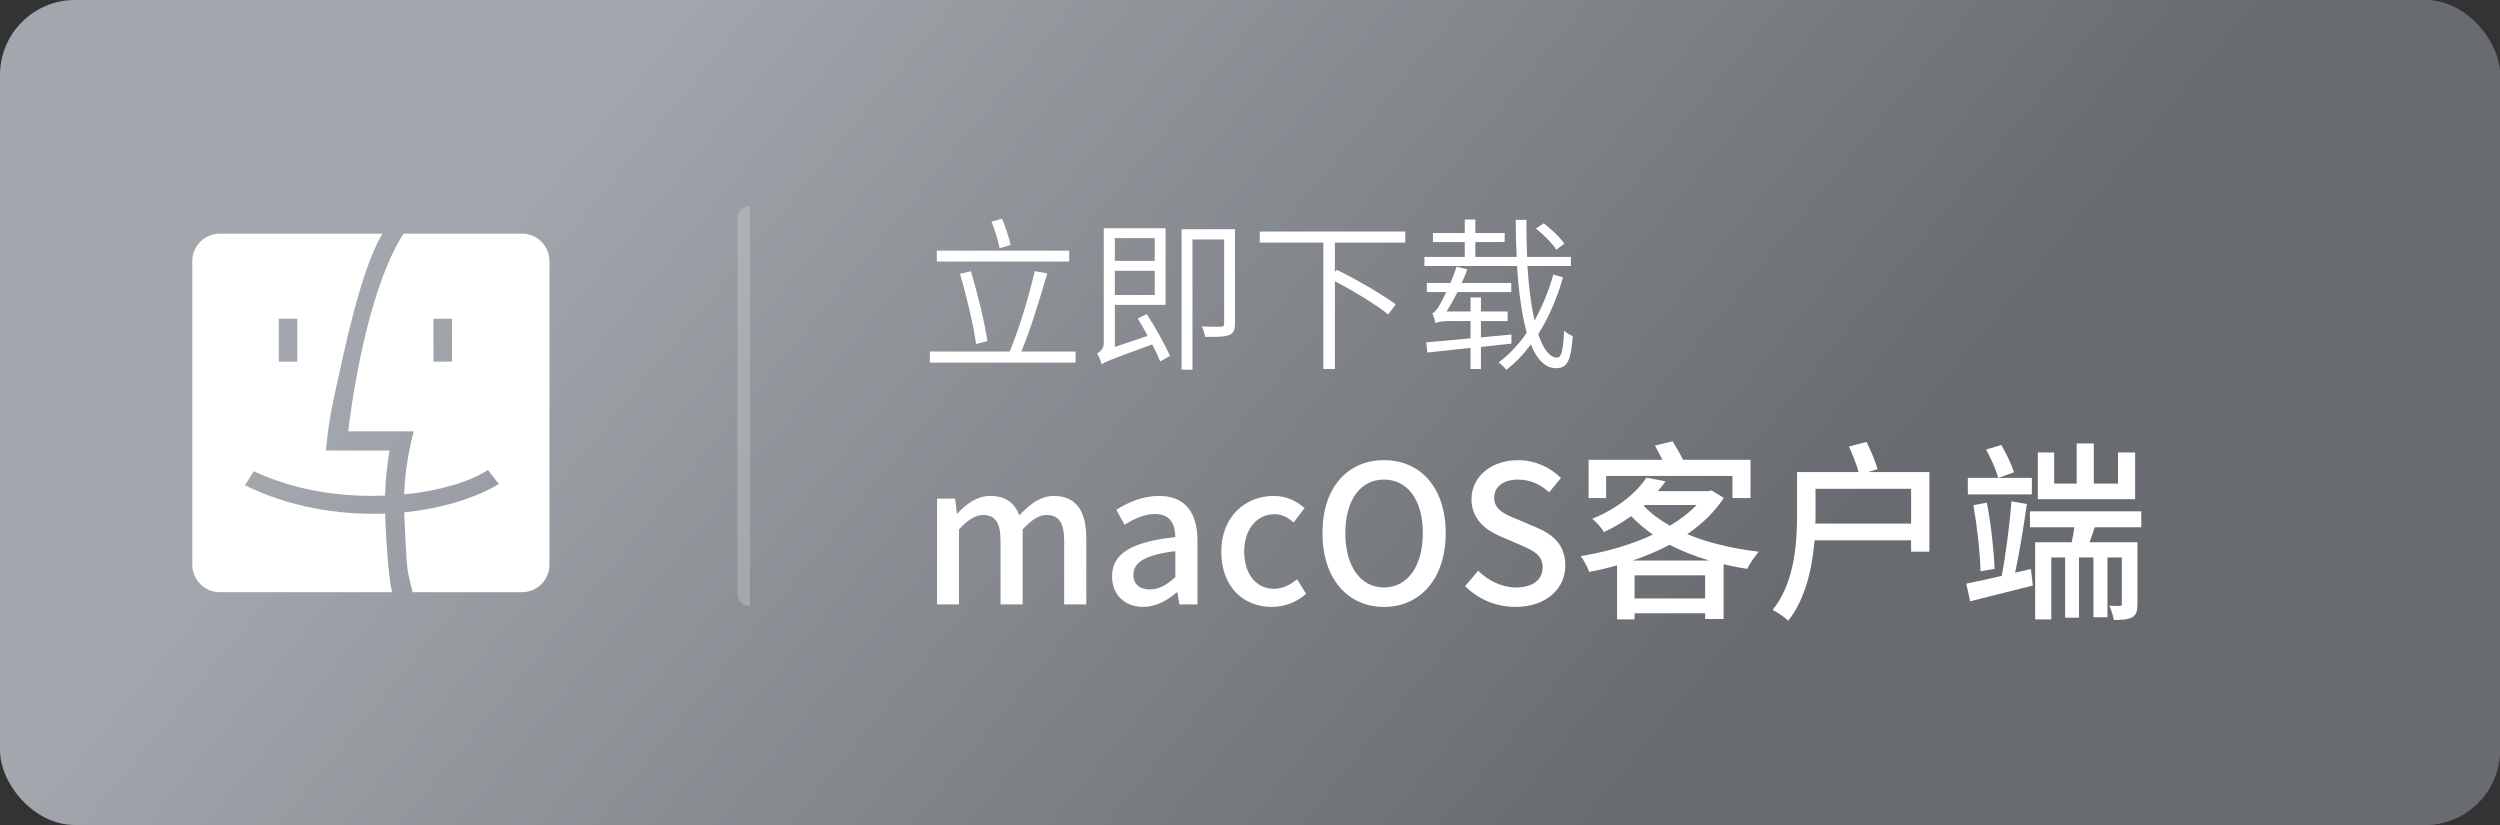 <?xml version="1.0" encoding="UTF-8"?>
<svg width="200px" height="66px" viewBox="0 0 200 66" version="1.1" xmlns="http://www.w3.org/2000/svg" xmlns:xlink="http://www.w3.org/1999/xlink">
    <rect x="0" y="0" width="200" height="66" fill="#333333" stroke="none"/>
    <title>切片</title>
    <defs>
        <linearGradient x1="15.793%" y1="40.619%" x2="75.671%" y2="56.838%" id="linearGradient-1">
            <stop stop-color="#000000" stop-opacity="0" offset="0%"></stop>
            <stop stop-color="#000000" stop-opacity="0.36" offset="100%"></stop>
        </linearGradient>
        <rect id="path-2" x="0" y="0" width="200" height="66" rx="6"></rect>
    </defs>
    <g id="页面-1" stroke="none" stroke-width="1" fill="none" fill-rule="evenodd">
        <g id="下载页" transform="translate(-436, -524)">
            <g id="编组-5" transform="translate(224, 180)">
                <g id="编组" transform="translate(0, 216)">
                    <g id="mac" transform="translate(212, 128)">
                        <g id="Group-2" transform="translate(-0, 0)">
                            <g id="Rectangle">
                                <use fill="#A2A7AD" xlink:href="#path-2"></use>
                                <use fill="url(#linearGradient-1)" style="mix-blend-mode: overlay;" xlink:href="#path-2"></use>
                            </g>
                            <path d="M60,16.484 L60,16.484 L60,16.484 L60,48.484 C59.448,48.484 59,48.036 59,47.484 L59,17.484 C59,16.931 59.448,16.484 60,16.484 Z" id="Rectangle" fill-opacity="0.2" fill="#FFFFFF"></path>
                            <path d="M76.719,48.352 L76.719,42.352 C77.426,41.582 78.057,41.198 78.626,41.198 C79.596,41.198 80.042,41.782 80.042,43.244 L80.042,48.352 L81.811,48.352 L81.811,42.352 C82.519,41.582 83.134,41.198 83.719,41.198 C84.673,41.198 85.134,41.782 85.134,43.244 L85.134,48.352 L86.903,48.352 L86.903,43.029 C86.903,40.875 86.073,39.675 84.303,39.675 C83.242,39.675 82.38,40.336 81.549,41.229 C81.18,40.259 80.473,39.675 79.211,39.675 C78.165,39.675 77.319,40.305 76.596,41.075 L76.549,41.075 L76.411,39.89 L74.965,39.89 L74.965,48.352 L76.719,48.352 Z M91.457,48.552 C92.473,48.552 93.38,48.044 94.149,47.382 L94.196,47.382 L94.349,48.352 L95.796,48.352 L95.796,43.259 C95.796,41.013 94.826,39.675 92.719,39.675 C91.365,39.675 90.18,40.229 89.303,40.782 L89.965,41.982 C90.688,41.521 91.519,41.121 92.411,41.121 C93.657,41.121 94.011,41.982 94.026,42.967 C90.503,43.352 88.965,44.29 88.965,46.105 C88.965,47.598 89.996,48.552 91.457,48.552 Z M91.996,47.152 C91.242,47.152 90.673,46.813 90.673,45.982 C90.673,45.029 91.519,44.398 94.026,44.09 L94.026,46.167 C93.334,46.798 92.734,47.152 91.996,47.152 Z M101.749,48.552 C102.719,48.552 103.719,48.198 104.488,47.505 L103.765,46.336 C103.257,46.767 102.626,47.105 101.919,47.105 C100.503,47.105 99.534,45.921 99.534,44.136 C99.534,42.336 100.549,41.136 101.965,41.136 C102.549,41.136 103.026,41.382 103.488,41.798 L104.365,40.644 C103.749,40.105 102.965,39.675 101.888,39.675 C99.657,39.675 97.703,41.305 97.703,44.136 C97.703,46.936 99.457,48.552 101.749,48.552 Z M110.719,48.552 C113.626,48.552 115.657,46.29 115.657,42.644 C115.657,38.998 113.626,36.813 110.719,36.813 C107.811,36.813 105.796,38.998 105.796,42.644 C105.796,46.29 107.811,48.552 110.719,48.552 Z M110.719,46.998 C108.842,46.998 107.626,45.305 107.626,42.644 C107.626,39.982 108.842,38.367 110.719,38.367 C112.596,38.367 113.826,39.982 113.826,42.644 C113.826,45.305 112.596,46.998 110.719,46.998 Z M121.242,48.552 C123.719,48.552 125.226,47.075 125.226,45.259 C125.226,43.598 124.257,42.767 122.919,42.198 L121.365,41.536 C120.442,41.167 119.534,40.798 119.534,39.829 C119.534,38.921 120.288,38.367 121.442,38.367 C122.442,38.367 123.226,38.752 123.934,39.382 L124.873,38.244 C124.011,37.367 122.765,36.813 121.442,36.813 C119.288,36.813 117.719,38.152 117.719,39.936 C117.719,41.582 118.934,42.444 120.026,42.905 L121.596,43.582 C122.642,44.044 123.411,44.367 123.411,45.398 C123.411,46.352 122.642,46.998 121.273,46.998 C120.18,46.998 119.073,46.475 118.257,45.659 L117.211,46.89 C118.242,47.936 119.688,48.552 121.242,48.552 Z M128.488,39.844 L128.488,38.075 L138.596,38.075 L138.596,39.844 L140.042,39.844 L140.042,36.782 L134.642,36.782 C134.411,36.305 134.073,35.736 133.811,35.305 L132.396,35.644 C132.58,35.998 132.796,36.398 132.996,36.782 L127.088,36.782 L127.088,39.844 L128.488,39.844 Z M130.765,49.552 L130.765,49.059 L136.411,49.059 L136.411,49.521 L137.888,49.521 L137.888,45.136 C138.503,45.29 139.134,45.413 139.78,45.505 C139.98,45.105 140.396,44.475 140.703,44.136 C138.611,43.89 136.657,43.429 134.98,42.736 C136.165,41.921 137.18,40.952 137.903,39.829 L136.919,39.229 L136.688,39.29 L132.626,39.29 C132.842,39.029 133.057,38.782 133.242,38.505 L131.719,38.213 C130.949,39.367 129.488,40.644 127.38,41.505 C127.688,41.736 128.134,42.244 128.319,42.567 C129.134,42.182 129.857,41.752 130.488,41.29 C131.011,41.829 131.596,42.321 132.226,42.767 C130.473,43.598 128.426,44.167 126.457,44.49 C126.703,44.813 127.011,45.382 127.134,45.752 C127.873,45.613 128.626,45.444 129.365,45.229 L129.365,49.552 L130.765,49.552 Z M133.596,42.059 C132.765,41.582 132.057,41.059 131.503,40.475 L131.596,40.398 L135.719,40.398 C135.149,41.013 134.426,41.552 133.596,42.059 Z M136.749,44.844 L130.611,44.844 C131.657,44.49 132.642,44.075 133.565,43.582 C134.549,44.09 135.596,44.505 136.749,44.844 Z M136.411,47.875 L130.765,47.875 L130.765,46.029 L136.411,46.029 L136.411,47.875 Z M143.057,49.659 C144.457,47.905 144.98,45.413 145.165,43.229 L152.888,43.229 L152.888,44.136 L154.349,44.136 L154.349,37.767 L149.442,37.767 L150.211,37.536 C150.042,36.936 149.657,36.044 149.319,35.352 L147.919,35.721 C148.196,36.352 148.534,37.167 148.688,37.767 L143.765,37.767 L143.765,41.152 C143.765,43.413 143.58,46.598 141.811,48.798 C142.165,48.952 142.796,49.398 143.057,49.659 Z M152.888,41.89 L145.226,41.89 C145.242,41.629 145.242,41.398 145.242,41.152 L145.242,39.105 L152.888,39.105 L152.888,41.89 Z M170.811,39.936 L170.811,36.198 L169.442,36.198 L169.442,38.69 L167.503,38.69 L167.503,35.475 L166.134,35.475 L166.134,38.69 L164.334,38.69 L164.334,36.198 L163.026,36.198 L163.026,39.936 L170.811,39.936 Z M159.857,38.229 L161.119,37.782 C160.934,37.182 160.503,36.275 160.103,35.598 L158.888,35.967 C159.273,36.659 159.688,37.598 159.857,38.229 Z M162.549,39.552 L162.549,38.229 L157.426,38.229 L157.426,39.552 L162.549,39.552 Z M157.611,48.105 C159.042,47.752 160.873,47.29 162.626,46.844 L162.473,45.521 L161.211,45.813 C161.549,44.259 161.903,42.059 162.149,40.321 L160.919,40.105 C160.78,41.89 160.457,44.444 160.134,46.075 C159.073,46.321 158.057,46.536 157.303,46.69 L157.611,48.105 Z M158.442,45.705 L159.565,45.505 C159.519,44.044 159.273,41.905 158.949,40.213 L157.873,40.413 C158.165,42.075 158.411,44.259 158.442,45.705 Z M169.103,49.598 C169.765,49.598 170.226,49.567 170.58,49.382 C170.919,49.182 170.996,48.875 170.996,48.321 L170.996,43.382 L167.165,43.382 C167.303,42.998 167.442,42.598 167.58,42.182 L171.303,42.182 L171.303,40.905 L162.396,40.905 L162.396,42.182 L165.949,42.182 C165.903,42.598 165.811,42.998 165.734,43.382 L162.811,43.382 L162.811,49.552 L164.103,49.552 L164.103,44.598 L165.211,44.598 L165.211,49.413 L166.319,49.413 L166.319,44.598 L167.473,44.598 L167.473,49.382 L168.596,49.382 L168.596,44.598 L169.749,44.598 L169.749,48.29 C169.749,48.429 169.703,48.475 169.58,48.475 L169.426,48.474 C169.261,48.473 169.013,48.47 168.749,48.459 C168.888,48.767 169.057,49.259 169.103,49.598 Z" id="macOS客户端" fill="#FFFFFF" fill-rule="nonzero"></path>
                            <path d="M79.969,19.855 L80.853,19.591 C80.721,19.024 80.444,18.167 80.167,17.495 L79.323,17.732 C79.587,18.404 79.864,19.288 79.969,19.855 Z M85.534,20.923 L85.534,20.053 L74.945,20.053 L74.945,20.923 L85.534,20.923 Z M86.048,29.007 L86.048,28.123 L81.71,28.123 C82.422,26.422 83.2,23.864 83.78,21.873 L82.778,21.688 C82.343,23.626 81.499,26.422 80.774,28.123 L74.391,28.123 L74.391,29.007 L86.048,29.007 Z M78.084,27.516 L78.993,27.292 C78.769,25.763 78.202,23.481 77.675,21.701 L76.804,21.899 C77.305,23.653 77.886,25.987 78.084,27.516 Z M88.132,29.152 C88.396,28.954 88.831,28.769 92.18,27.556 C92.444,28.057 92.668,28.545 92.813,28.914 L93.591,28.479 C93.235,27.622 92.431,26.198 91.745,25.13 L91.02,25.473 C91.27,25.895 91.56,26.382 91.811,26.87 L89.187,27.754 L89.187,24.391 L93.248,24.391 L93.248,18.259 L88.303,18.259 L88.303,27.437 C88.303,27.938 87.974,28.163 87.763,28.268 C87.908,28.492 88.066,28.901 88.132,29.152 Z M95.398,29.574 L95.398,19.156 L97.93,19.156 L97.93,25.881 C97.93,26.066 97.877,26.132 97.679,26.132 C97.508,26.145 96.875,26.145 96.149,26.119 C96.281,26.369 96.374,26.725 96.413,26.949 C97.389,26.963 97.982,26.949 98.338,26.804 C98.681,26.659 98.8,26.396 98.8,25.881 L98.8,18.338 L94.527,18.338 L94.527,29.574 L95.398,29.574 Z M92.378,20.87 L89.187,20.87 L89.187,19.051 L92.378,19.051 L92.378,20.87 Z M92.378,23.6 L89.187,23.6 L89.187,21.662 L92.378,21.662 L92.378,23.6 Z M106.791,29.521 L106.791,22.492 C108.321,23.297 110.141,24.404 111.051,25.156 L111.657,24.352 C110.602,23.56 108.505,22.347 106.936,21.582 L106.791,21.754 L106.791,19.407 L112.422,19.407 L112.422,18.523 L100.778,18.523 L100.778,19.407 L105.868,19.407 L105.868,29.521 L106.791,29.521 Z M120.505,29.587 C121.231,29.033 121.89,28.334 122.47,27.556 C122.958,28.769 123.618,29.455 124.501,29.455 C125.385,29.455 125.675,28.848 125.82,26.884 C125.609,26.818 125.305,26.633 125.134,26.448 C125.055,28.018 124.91,28.611 124.58,28.611 C123.974,28.611 123.446,27.925 123.064,26.725 C123.921,25.367 124.58,23.798 125.042,22.189 L124.264,21.965 C123.908,23.244 123.393,24.51 122.76,25.644 C122.497,24.457 122.299,22.98 122.193,21.279 L125.675,21.279 L125.675,20.554 L122.167,20.554 C122.127,19.631 122.114,18.629 122.114,17.587 L121.257,17.587 C121.257,18.602 121.284,19.604 121.336,20.554 L118.026,20.554 L118.026,19.367 L120.374,19.367 L120.374,18.642 L118.026,18.642 L118.026,17.56 L117.182,17.56 L117.182,18.642 L114.637,18.642 L114.637,19.367 L117.182,19.367 L117.182,20.554 L113.952,20.554 L113.952,21.279 L121.363,21.279 C121.495,23.376 121.745,25.222 122.141,26.62 C121.495,27.556 120.73,28.374 119.886,28.993 C120.097,29.138 120.374,29.402 120.505,29.587 Z M124.501,19.974 L125.147,19.499 C124.831,19.011 124.105,18.325 123.499,17.864 L122.879,18.286 C123.499,18.774 124.198,19.486 124.501,19.974 Z M118.475,29.521 L118.475,27.754 L120.914,27.49 L120.914,26.765 L118.475,26.989 L118.475,25.684 L120.611,25.684 L120.611,24.919 L118.475,24.919 L118.475,23.798 L117.644,23.798 L117.644,24.919 L115.719,24.919 C116.022,24.457 116.312,23.93 116.602,23.363 L120.901,23.363 L120.901,22.637 L116.932,22.637 C117.103,22.281 117.248,21.925 117.38,21.556 L116.523,21.332 C116.391,21.767 116.207,22.215 116.035,22.637 L114.149,22.637 L114.149,23.363 L115.705,23.363 C115.481,23.837 115.284,24.22 115.178,24.391 C114.967,24.747 114.769,25.011 114.585,25.051 C114.69,25.275 114.809,25.684 114.848,25.868 C114.967,25.763 115.349,25.684 115.903,25.684 L117.644,25.684 L117.644,27.068 C116.273,27.2 115.033,27.305 114.097,27.385 L114.189,28.202 C115.138,28.097 116.352,27.978 117.644,27.833 L117.644,29.521 L118.475,29.521 Z" id="立即下载" fill="#FFFFFF" fill-rule="nonzero"></path>
                            <g id="编组" transform="translate(13.187, 16.484)" fill="#FFFFFF" fill-rule="nonzero">
                                <g id="未归类/设备/Windows">
                                    <path d="M19.102,2.209 C16.618,6.008 15.205,13.543 14.669,18.025 L19.906,18.025 C19.467,19.73 19.199,21.411 19.151,23.067 C21.927,22.799 24.363,22.069 25.849,21.119 L26.726,22.239 C24.68,23.432 22.025,24.212 19.151,24.504 C19.195,25.371 19.293,28.408 19.443,29.243 C19.464,29.353 19.484,29.464 19.507,29.574 C19.508,29.582 19.51,29.591 19.511,29.599 C19.6,30.032 19.706,30.462 19.827,30.892 L28.571,30.892 C29.785,30.892 30.769,29.908 30.769,28.694 L30.769,4.407 C30.769,3.193 29.785,2.209 28.571,2.209 L19.102,2.209 L19.102,2.209 Z M22.975,12.447 L21.489,12.447 L21.489,9.013 L22.975,9.013 L22.975,12.447 Z" id="Shape"></path>
                                    <path d="M17.621,24.657 C17.618,24.617 17.616,24.598 17.616,24.602 C13.865,24.748 9.822,24.042 6.412,22.336 L7.118,21.216 C7.513,21.402 7.916,21.573 8.323,21.731 C8.343,21.738 8.362,21.746 8.381,21.754 C8.536,21.813 8.692,21.869 8.849,21.925 C9.124,22.022 9.401,22.114 9.68,22.199 C10.005,22.298 10.333,22.389 10.662,22.473 C10.665,22.474 10.668,22.474 10.67,22.475 C10.727,22.489 10.783,22.503 10.84,22.516 C10.894,22.53 10.948,22.543 11.003,22.556 C11.035,22.564 11.067,22.571 11.098,22.578 C11.178,22.596 11.257,22.615 11.336,22.632 C11.383,22.643 11.43,22.652 11.477,22.662 C11.542,22.676 11.606,22.69 11.67,22.703 C11.728,22.715 11.786,22.726 11.843,22.737 C11.897,22.748 11.951,22.759 12.005,22.769 C12.083,22.784 12.161,22.798 12.239,22.811 C12.273,22.817 12.306,22.824 12.34,22.83 C12.498,22.857 12.657,22.882 12.815,22.907 C12.912,22.922 13.009,22.936 13.106,22.949 C13.283,22.974 13.461,22.997 13.638,23.018 C13.652,23.02 13.666,23.022 13.68,23.023 C15.018,23.178 16.346,23.219 17.616,23.164 C17.65,21.962 17.775,20.752 17.981,19.559 L12.891,19.559 C12.909,19.352 12.93,19.146 12.951,18.94 C12.956,18.894 12.961,18.849 12.966,18.803 C12.985,18.632 13.005,18.46 13.026,18.29 C13.031,18.253 13.035,18.216 13.04,18.178 C13.066,17.972 13.094,17.767 13.124,17.563 C13.126,17.547 13.129,17.531 13.131,17.514 C13.157,17.336 13.185,17.159 13.214,16.983 C13.224,16.919 13.235,16.856 13.246,16.792 C13.268,16.662 13.291,16.532 13.315,16.403 C13.328,16.33 13.341,16.257 13.354,16.185 C13.385,16.023 13.417,15.861 13.449,15.7 C13.475,15.574 13.502,15.45 13.529,15.325 C13.539,15.275 13.55,15.225 13.561,15.176 C14.344,11.622 15.668,5.089 17.406,2.209 L4.396,2.209 C3.182,2.209 2.198,3.193 2.198,4.407 L2.198,28.694 C2.198,29.908 3.182,30.892 4.396,30.892 L18.182,30.892 L18.182,30.892 C17.853,29.599 17.672,26.042 17.621,24.657 Z M9.116,9.013 L10.601,9.013 L10.601,12.447 L9.116,12.447 L9.116,9.013 Z" id="Shape"></path>
                                </g>
                            </g>
                        </g>
                    </g>
                </g>
            </g>
        </g>
    </g>
</svg>